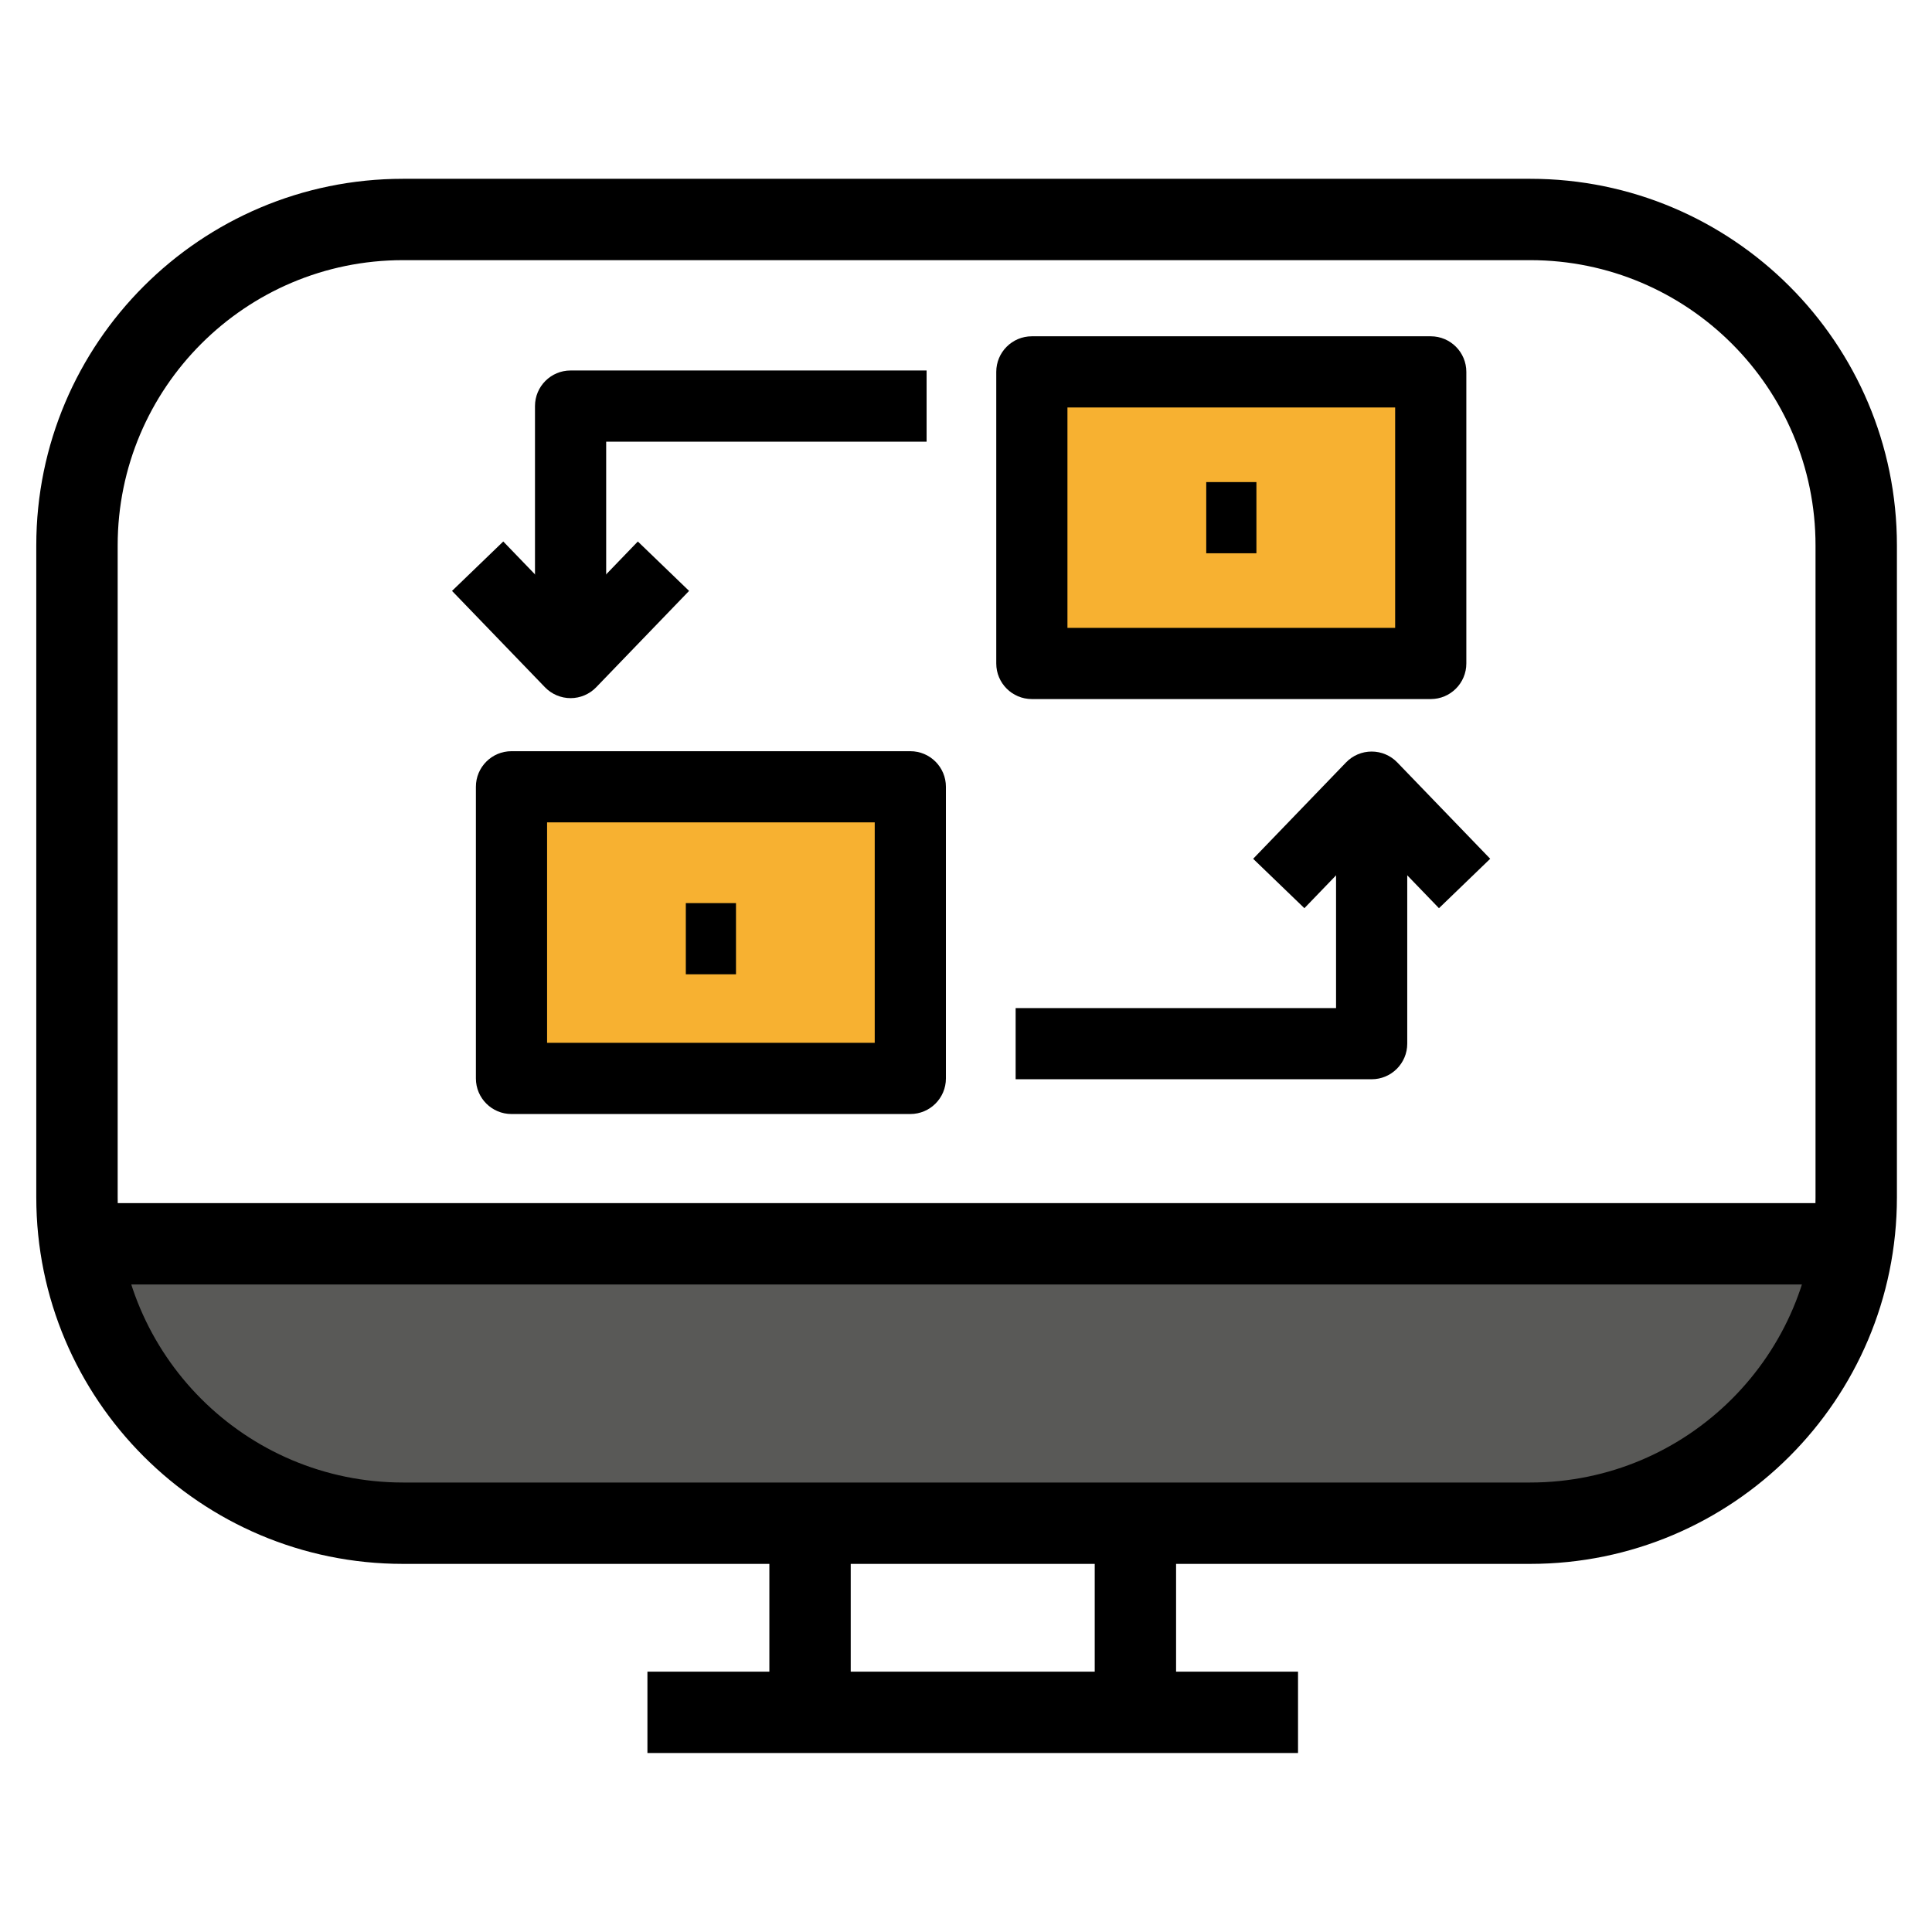 <?xml version="1.0" encoding="UTF-8" standalone="no"?>
<!DOCTYPE svg PUBLIC "-//W3C//DTD SVG 1.1//EN" "http://www.w3.org/Graphics/SVG/1.1/DTD/svg11.dtd">
<svg width="100%" height="100%" viewBox="0 0 512 512" version="1.1" xmlns="http://www.w3.org/2000/svg" xmlns:xlink="http://www.w3.org/1999/xlink" xml:space="preserve" xmlns:serif="http://www.serif.com/" style="fill-rule:evenodd;clip-rule:evenodd;stroke-linejoin:round;stroke-miterlimit:2;">
    <g id="comp" transform="matrix(2.695,0,0,2.695,-17.36,28.109)">
        <g transform="matrix(0.568,0,0,0.925,-82.425,-1596.159)">
            <g id="bar">
                <path d="M477.64,1846.8L477.64,1846.8C477.64,1863.733 455.297,1877.46 427.735,1877.46L219.661,1877.46C192.099,1877.46 169.756,1863.733 169.756,1846.8L169.756,1846.8L477.64,1846.8Z" style="fill:rgb(89,89,87);fill-rule:nonzero;"/>
            </g>
        </g>
        <g id="inline" transform="matrix(1,0,0,1,0.825,-7)">
            <g transform="matrix(0.568,0,0,0.568,-82.425,-927.105)">
                <rect x="334.218" y="1690.57" width="69.057" height="50.48" style="fill:rgb(247,177,49);fill-rule:nonzero;"/>
            </g>
            <g transform="matrix(0.568,0,0,0.568,-82.425,-927.105)">
                <rect x="244.131" y="1762.4" width="69.047" height="50.49" style="fill:rgb(247,177,49);fill-rule:nonzero;"/>
            </g>
        </g>
        <g id="screen">
            <g id="arrow" transform="matrix(1,0,0,1,0.497,-7)">
                <g transform="matrix(0.568,0,0,0.568,-82.425,-927.105)">
                    <path d="M313.178,1819.052L244.131,1819.052C240.728,1819.052 237.969,1816.293 237.969,1812.89L237.969,1762.4C237.969,1758.997 240.728,1756.238 244.131,1756.238L313.178,1756.238C316.581,1756.238 319.34,1758.997 319.34,1762.4L319.34,1812.89C319.34,1816.293 316.581,1819.052 313.178,1819.052ZM307.016,1806.728L307.016,1768.562L250.293,1768.562L250.293,1806.728L307.016,1806.728Z"/>
                </g>
                <g transform="matrix(0.568,0,0,0.568,-82.425,-927.105)">
                    <path d="M403.275,1747.212L334.218,1747.212C330.815,1747.212 328.056,1744.453 328.056,1741.05L328.056,1690.57C328.056,1687.167 330.815,1684.408 334.218,1684.408L403.275,1684.408C406.678,1684.408 409.437,1687.167 409.437,1690.57L409.437,1741.05C409.437,1744.453 406.678,1747.212 403.275,1747.212ZM397.113,1734.888L397.113,1696.732L340.38,1696.732L340.38,1734.888L397.113,1734.888Z"/>
                </g>
                <g transform="matrix(0.568,0,0,0.568,-82.425,-927.105)">
                    <path d="M260.523,1739.45L248.199,1739.45L248.199,1696.49C248.199,1693.087 250.958,1690.328 254.361,1690.328L315.996,1690.328L315.996,1702.652L260.523,1702.652L260.523,1739.45Z"/>
                </g>
                <g transform="matrix(0.568,0,0,0.568,-82.425,-927.105)">
                    <path d="M233.837,1728.488L242.707,1719.932L254.36,1732.013L266.005,1719.934L274.877,1728.487L258.797,1745.167C257.636,1746.371 256.035,1747.052 254.362,1747.052C252.689,1747.052 251.088,1746.372 249.926,1745.168L233.837,1728.488Z"/>
                </g>
                <g transform="matrix(0.568,0,0,0.568,-82.425,-927.105)">
                    <path d="M386.883,1763.91L399.207,1763.91L399.207,1806.87C399.207,1810.273 396.448,1813.032 393.045,1813.032L331.41,1813.032L331.41,1800.708L386.883,1800.708L386.883,1763.91Z"/>
                </g>
                <g transform="matrix(0.568,0,0,0.568,-82.425,-927.105)">
                    <path d="M413.569,1774.862L404.699,1783.418L393.046,1771.337L381.401,1783.417L372.529,1774.864L388.609,1758.184C389.77,1756.979 391.371,1756.298 393.044,1756.298C394.717,1756.298 396.318,1756.978 397.48,1758.182L413.569,1774.862Z"/>
                </g>
                <g transform="matrix(0.568,0,0,0.568,-82.425,-927.105)">
                    <rect x="274.312" y="1782.538" width="8.686" height="12.324"/>
                </g>
                <g transform="matrix(0.568,0,0,0.568,-82.425,-927.105)">
                    <rect x="364.409" y="1709.648" width="8.686" height="12.324"/>
                </g>
            </g>
            <g id="foot">
                <g transform="matrix(0.568,0,0,0.568,-82.425,-927.105)">
                    <rect x="268.54" y="1903.268" width="112.633" height="14.084"/>
                </g>
                <g transform="matrix(0.568,0,0,0.568,-82.425,-927.105)">
                    <rect x="289.651" y="1877.46" width="14.084" height="31.04"/>
                </g>
                <g transform="matrix(0.568,0,0,0.568,-82.425,-927.105)">
                    <rect x="345.978" y="1877.46" width="14.084" height="31.04"/>
                </g>
            </g>
            <g id="outline">
                <g transform="matrix(0.545,0,0,0.568,-74.565,-937.105)">
                    <rect x="169.756" y="1839.758" width="307.884" height="14.084"/>
                </g>
                <g transform="matrix(0.972,0,0,1.048,-12.233,-6.664)">
                    <path d="M211.117,47.582L211.117,108.747C211.117,127.732 194.493,143.146 174.018,143.146L59.982,143.146C39.507,143.146 22.883,127.732 22.883,108.747L22.883,47.582C22.883,28.597 39.507,13.183 59.982,13.183L174.018,13.183C194.493,13.183 211.117,28.597 211.117,47.582ZM202.883,47.582C202.883,32.81 189.949,20.817 174.018,20.817L59.982,20.817C44.051,20.817 31.117,32.81 31.117,47.582L31.117,108.747C31.117,123.518 44.051,135.511 59.982,135.511L174.018,135.511C189.949,135.511 202.883,123.518 202.883,108.747L202.883,47.582Z"/>
                </g>
            </g>
        </g>
    </g>
</svg>
